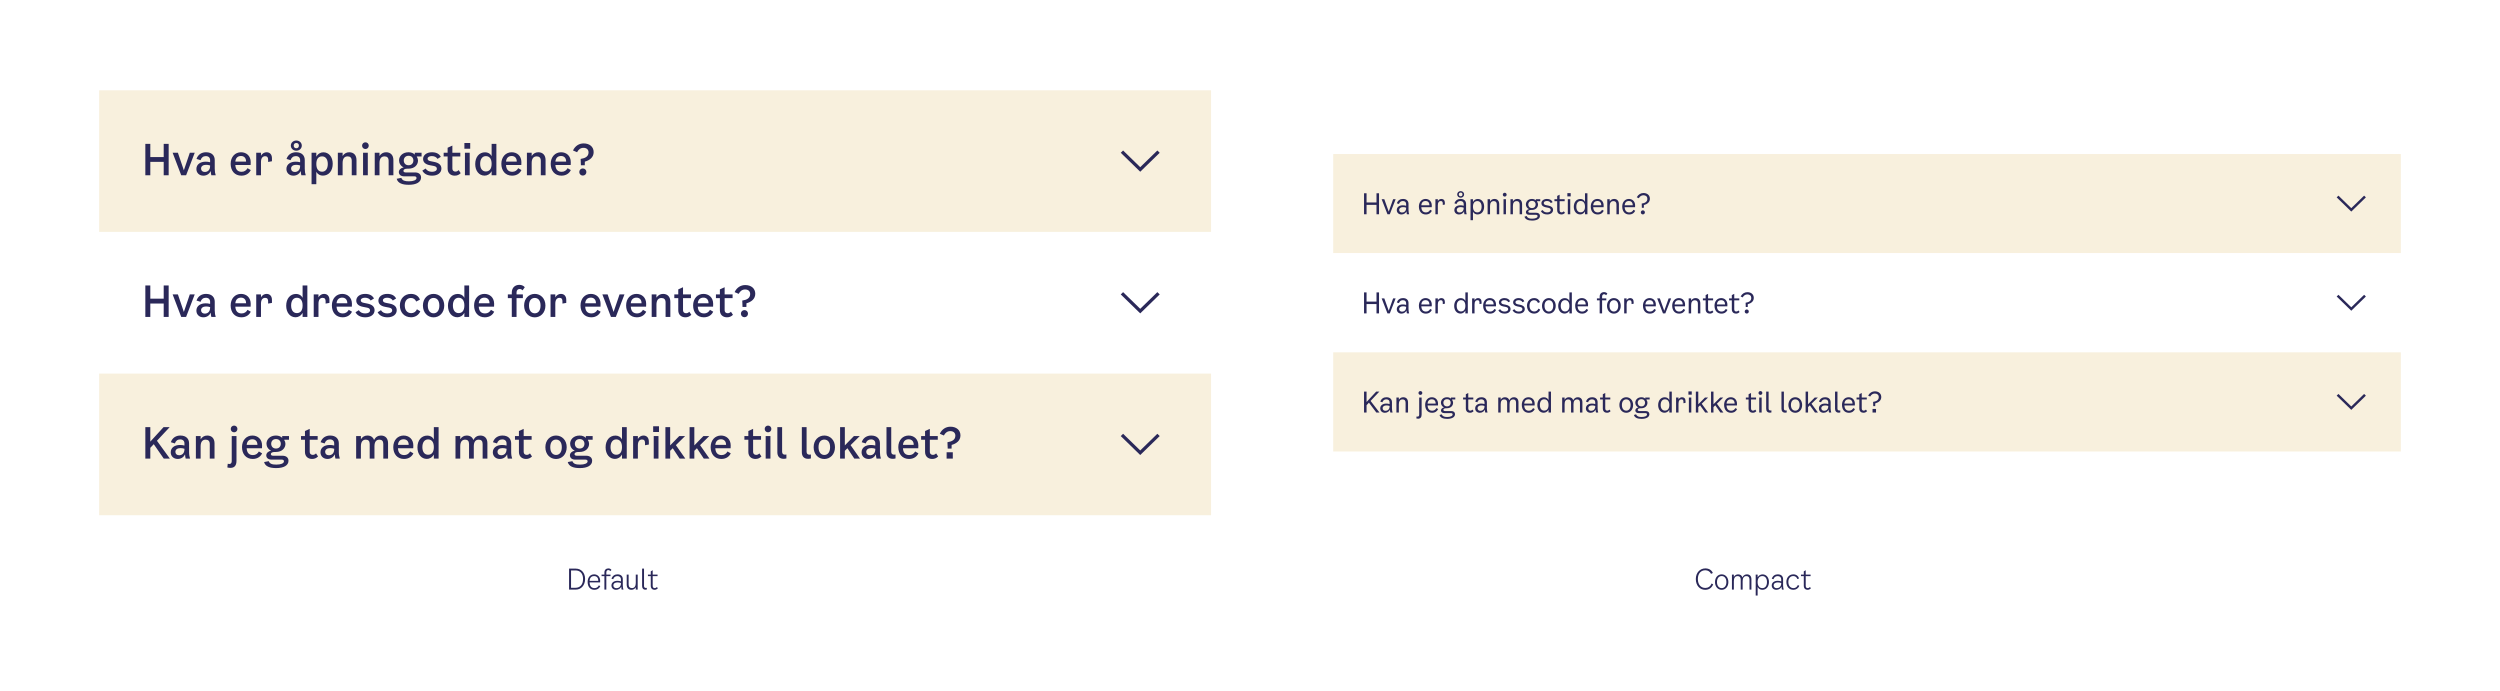 <svg width="1412" height="390" viewBox="0 0 1412 390" fill="none" xmlns="http://www.w3.org/2000/svg">
<rect width="1412" height="390" fill="white"/>
<rect width="628" height="80" transform="translate(56 51)" fill="#F8F0DD"/>
<path d="M92.456 81.24H95.264V99H92.456V91.416H84.896V99H82.088V81.24H84.896V88.704H92.456V81.24ZM107.2 86.28H109.984L105.112 99H102.352L97.504 86.28H100.48L103.84 96.192L107.2 86.28ZM121.839 99H119.367C119.175 98.352 119.055 97.584 119.007 96.6C118.407 97.92 117.063 99.216 114.855 99.216C112.551 99.216 110.919 97.656 110.919 95.448C110.919 92.688 113.367 91.32 116.103 91.32C116.967 91.32 117.783 91.392 118.671 91.632V90.432C118.671 89.064 117.807 88.176 116.247 88.176C114.783 88.176 113.751 88.968 113.271 90.456L110.991 89.76C111.903 87.072 114.087 85.992 116.367 85.992C119.751 85.992 121.287 87.984 121.287 90.408V95.328C121.287 96.84 121.527 98.184 121.839 99ZM118.671 93.744V93.456C117.903 93.192 117.159 93.096 116.367 93.096C114.783 93.096 113.559 93.816 113.559 95.208C113.559 96.384 114.399 97.128 115.671 97.128C116.967 97.128 118.671 96.36 118.671 93.744ZM139.802 94.992L141.626 96.048C140.906 97.632 139.226 99.216 136.322 99.216C132.554 99.216 130.274 96.432 130.274 92.52C130.274 88.656 132.746 85.992 136.13 85.992C139.13 85.992 141.602 88.008 141.602 91.608L141.554 93.192H132.914C133.058 95.88 134.378 97.032 136.49 97.032C138.05 97.032 139.13 96.192 139.802 94.992ZM136.13 88.104C134.498 88.104 133.13 88.968 132.914 91.272H138.986C139.01 89.016 137.618 88.104 136.13 88.104ZM150.549 85.992C152.397 85.992 153.597 87.216 153.597 89.4V91.08L151.437 91.464V90.168C151.437 89.016 151.029 88.224 149.781 88.224C148.413 88.224 147.405 89.136 147.405 91.56V99H144.717V86.28H147.405V87.984C148.125 86.568 149.445 85.992 150.549 85.992ZM167.355 85.128C165.675 85.128 164.259 83.904 164.259 82.224C164.259 80.568 165.675 79.368 167.355 79.368C169.059 79.368 170.451 80.568 170.451 82.224C170.451 83.904 169.059 85.128 167.355 85.128ZM167.355 80.76C166.515 80.76 165.891 81.24 165.891 82.224C165.891 83.208 166.515 83.736 167.355 83.736C168.195 83.736 168.819 83.208 168.819 82.224C168.819 81.24 168.195 80.76 167.355 80.76ZM172.683 99H170.211C170.019 98.352 169.899 97.584 169.851 96.6C169.251 97.92 167.907 99.216 165.699 99.216C163.395 99.216 161.763 97.656 161.763 95.448C161.763 92.688 164.211 91.32 166.947 91.32C167.811 91.32 168.627 91.392 169.515 91.632V90.432C169.515 89.064 168.651 88.176 167.091 88.176C165.627 88.176 164.595 88.968 164.115 90.456L161.835 89.76C162.747 87.072 164.931 85.992 167.211 85.992C170.595 85.992 172.131 87.984 172.131 90.408V95.328C172.131 96.84 172.371 98.184 172.683 99ZM169.515 93.744V93.456C168.747 93.192 168.003 93.096 167.211 93.096C165.627 93.096 164.403 93.816 164.403 95.208C164.403 96.384 165.243 97.128 166.515 97.128C167.811 97.128 169.515 96.36 169.515 93.744ZM182.641 86.016C185.713 86.016 187.921 88.632 187.921 92.52C187.921 96.504 185.689 99.192 182.329 99.192C180.889 99.192 179.473 98.568 178.657 97.008V104.04H175.969V86.28H178.657V88.512C179.641 86.736 181.177 86.016 182.641 86.016ZM181.921 96.984C183.769 96.984 185.137 95.496 185.137 92.64C185.137 89.784 183.769 88.32 181.921 88.32C179.953 88.32 178.657 89.664 178.657 92.616C178.657 95.568 179.953 96.984 181.921 96.984ZM197.224 85.992C199.816 85.992 201.352 87.672 201.352 90.432V99H198.664V90.864C198.664 89.112 197.824 88.32 196.36 88.32C194.464 88.32 193.504 89.64 193.504 92.112V99H190.816V86.28H193.504V88.104C194.368 86.76 195.64 85.992 197.224 85.992ZM206.397 84.168C205.341 84.168 204.501 83.352 204.501 82.272C204.501 81.192 205.341 80.376 206.397 80.376C207.453 80.376 208.269 81.192 208.269 82.272C208.269 83.352 207.453 84.168 206.397 84.168ZM205.053 99V86.28H207.741V99H205.053ZM218.058 85.992C220.65 85.992 222.186 87.672 222.186 90.432V99H219.498V90.864C219.498 89.112 218.658 88.32 217.194 88.32C215.298 88.32 214.338 89.64 214.338 92.112V99H211.65V86.28H214.338V88.104C215.202 86.76 216.474 85.992 218.058 85.992ZM238.104 88.368H235.44V88.656C235.872 89.256 236.088 89.952 236.088 90.672C236.088 92.976 234.312 95.28 230.616 95.28H229.992C228.696 95.28 227.856 95.712 227.856 96.48C227.856 97.008 228.264 97.392 229.08 97.392H234.384C236.568 97.392 237.816 98.52 237.816 100.248C237.816 102.864 235.152 104.376 230.904 104.376C227.184 104.376 224.688 103.44 224.04 100.968L226.656 100.464C227.256 102 228.648 102.408 230.976 102.408C233.472 102.408 235.248 101.736 235.248 100.56C235.248 100.008 234.936 99.6 234.072 99.6H228.288C226.296 99.6 225.264 98.52 225.264 97.176C225.264 95.88 226.416 94.848 228 94.536C226.248 93.768 225.384 92.136 225.384 90.6C225.384 88.32 227.232 85.992 230.76 85.992C232.32 85.992 233.544 86.544 234.264 87.336V86.28H238.104V88.368ZM230.76 93.336C232.608 93.336 233.472 92.04 233.472 90.648C233.472 89.256 232.608 87.984 230.76 87.984C228.936 87.984 228.048 89.256 228.048 90.648C228.048 92.04 228.936 93.336 230.76 93.336ZM238.961 89.784C238.961 87.624 240.953 85.992 243.953 85.992C246.425 85.992 248.081 86.88 248.969 88.584L247.097 89.736C246.521 88.752 245.369 88.152 243.929 88.152C242.489 88.152 241.505 88.704 241.505 89.616C241.505 90.36 242.009 90.816 243.137 91.032L245.273 91.464C247.961 91.992 249.305 93.264 249.305 95.208C249.305 97.608 247.217 99.216 244.073 99.216C241.409 99.216 239.513 98.208 238.529 96.36L240.401 95.184C241.097 96.36 242.321 97.032 244.001 97.032C245.633 97.032 246.737 96.384 246.737 95.328C246.737 94.464 246.209 93.984 245.033 93.744L242.681 93.288C240.281 92.832 238.961 91.608 238.961 89.784ZM255.502 95.064C255.502 96.48 256.366 96.912 257.254 96.912C257.95 96.912 258.502 96.624 259.054 96.072L260.206 97.8C259.246 98.76 258.19 99.216 256.822 99.216C254.614 99.216 252.814 97.872 252.814 95.232V88.368H250.582V86.28H252.814V83.448L255.502 82.224V86.28H259.99V88.368H255.502V95.064ZM262.288 80.76H265.576V84H262.288V80.76ZM262.6 99V86.28H265.288V99H262.6ZM277.669 81.24H280.357V99H277.669V96.696C276.685 98.472 275.149 99.192 273.685 99.192C270.613 99.192 268.405 96.552 268.405 92.688C268.405 88.68 270.637 86.016 273.997 86.016C275.437 86.016 276.877 86.664 277.669 88.224V81.24ZM274.405 96.84C276.349 96.84 277.669 95.52 277.669 92.544C277.669 89.592 276.373 88.176 274.405 88.176C272.557 88.176 271.189 89.664 271.189 92.544C271.189 95.4 272.557 96.84 274.405 96.84ZM292.686 94.992L294.51 96.048C293.79 97.632 292.11 99.216 289.206 99.216C285.438 99.216 283.158 96.432 283.158 92.52C283.158 88.656 285.63 85.992 289.014 85.992C292.014 85.992 294.486 88.008 294.486 91.608L294.438 93.192H285.798C285.942 95.88 287.262 97.032 289.374 97.032C290.934 97.032 292.014 96.192 292.686 94.992ZM289.014 88.104C287.382 88.104 286.014 88.968 285.798 91.272H291.87C291.894 89.016 290.502 88.104 289.014 88.104ZM304.01 85.992C306.602 85.992 308.138 87.672 308.138 90.432V99H305.45V90.864C305.45 89.112 304.61 88.32 303.146 88.32C301.25 88.32 300.29 89.64 300.29 92.112V99H297.602V86.28H300.29V88.104C301.154 86.76 302.426 85.992 304.01 85.992ZM320.575 94.992L322.399 96.048C321.679 97.632 319.999 99.216 317.095 99.216C313.327 99.216 311.047 96.432 311.047 92.52C311.047 88.656 313.519 85.992 316.903 85.992C319.903 85.992 322.375 88.008 322.375 91.608L322.327 93.192H313.687C313.831 95.88 315.151 97.032 317.263 97.032C318.823 97.032 319.903 96.192 320.575 94.992ZM316.903 88.104C315.271 88.104 313.903 88.968 313.687 91.272H319.759C319.783 89.016 318.391 88.104 316.903 88.104ZM329.652 81C332.964 81 335.292 82.896 335.292 85.92C335.292 88.92 332.964 90.552 330.324 91.296L330.276 93.36H328.092L327.948 89.76C330.54 89.376 332.412 88.392 332.412 86.064C332.412 84.504 331.332 83.496 329.556 83.496C327.948 83.496 326.724 84.384 325.932 85.968L323.628 84.984C324.876 82.32 327.156 81 329.652 81ZM329.172 95.136C330.324 95.136 331.188 96.024 331.188 97.152C331.188 98.28 330.324 99.168 329.172 99.168C328.044 99.168 327.18 98.28 327.18 97.152C327.18 96.024 328.044 95.136 329.172 95.136Z" fill="#2A2859"/>
<path fill-rule="evenodd" clip-rule="evenodd" d="M644 94.413L634.329 85L633 86.293L644 97L655 86.293L653.671 85L644 94.413Z" fill="#2A2859"/>
<rect width="628" height="80" transform="translate(56 131)" fill="white"/>
<path d="M92.456 161.24H95.264V179H92.456V171.416H84.896V179H82.088V161.24H84.896V168.704H92.456V161.24ZM107.2 166.28H109.984L105.112 179H102.352L97.504 166.28H100.48L103.84 176.192L107.2 166.28ZM121.839 179H119.367C119.175 178.352 119.055 177.584 119.007 176.6C118.407 177.92 117.063 179.216 114.855 179.216C112.551 179.216 110.919 177.656 110.919 175.448C110.919 172.688 113.367 171.32 116.103 171.32C116.967 171.32 117.783 171.392 118.671 171.632V170.432C118.671 169.064 117.807 168.176 116.247 168.176C114.783 168.176 113.751 168.968 113.271 170.456L110.991 169.76C111.903 167.072 114.087 165.992 116.367 165.992C119.751 165.992 121.287 167.984 121.287 170.408V175.328C121.287 176.84 121.527 178.184 121.839 179ZM118.671 173.744V173.456C117.903 173.192 117.159 173.096 116.367 173.096C114.783 173.096 113.559 173.816 113.559 175.208C113.559 176.384 114.399 177.128 115.671 177.128C116.967 177.128 118.671 176.36 118.671 173.744ZM139.802 174.992L141.626 176.048C140.906 177.632 139.226 179.216 136.322 179.216C132.554 179.216 130.274 176.432 130.274 172.52C130.274 168.656 132.746 165.992 136.13 165.992C139.13 165.992 141.602 168.008 141.602 171.608L141.554 173.192H132.914C133.058 175.88 134.378 177.032 136.49 177.032C138.05 177.032 139.13 176.192 139.802 174.992ZM136.13 168.104C134.498 168.104 133.13 168.968 132.914 171.272H138.986C139.01 169.016 137.618 168.104 136.13 168.104ZM150.549 165.992C152.397 165.992 153.597 167.216 153.597 169.4V171.08L151.437 171.464V170.168C151.437 169.016 151.029 168.224 149.781 168.224C148.413 168.224 147.405 169.136 147.405 171.56V179H144.717V166.28H147.405V167.984C148.125 166.568 149.445 165.992 150.549 165.992ZM170.907 161.24H173.595V179H170.907V176.696C169.923 178.472 168.387 179.192 166.923 179.192C163.851 179.192 161.643 176.552 161.643 172.688C161.643 168.68 163.875 166.016 167.235 166.016C168.675 166.016 170.115 166.664 170.907 168.224V161.24ZM167.643 176.84C169.587 176.84 170.907 175.52 170.907 172.544C170.907 169.592 169.611 168.176 167.643 168.176C165.795 168.176 164.427 169.664 164.427 172.544C164.427 175.4 165.795 176.84 167.643 176.84ZM183.02 165.992C184.868 165.992 186.068 167.216 186.068 169.4V171.08L183.908 171.464V170.168C183.908 169.016 183.5 168.224 182.252 168.224C180.884 168.224 179.876 169.136 179.876 171.56V179H177.188V166.28H179.876V167.984C180.596 166.568 181.916 165.992 183.02 165.992ZM196.974 174.992L198.798 176.048C198.078 177.632 196.398 179.216 193.494 179.216C189.726 179.216 187.446 176.432 187.446 172.52C187.446 168.656 189.918 165.992 193.302 165.992C196.302 165.992 198.774 168.008 198.774 171.608L198.726 173.192H190.086C190.23 175.88 191.55 177.032 193.662 177.032C195.222 177.032 196.302 176.192 196.974 174.992ZM193.302 168.104C191.67 168.104 190.302 168.968 190.086 171.272H196.158C196.182 169.016 194.79 168.104 193.302 168.104ZM201.217 169.784C201.217 167.624 203.209 165.992 206.209 165.992C208.681 165.992 210.337 166.88 211.225 168.584L209.353 169.736C208.777 168.752 207.625 168.152 206.185 168.152C204.745 168.152 203.761 168.704 203.761 169.616C203.761 170.36 204.265 170.816 205.393 171.032L207.529 171.464C210.217 171.992 211.561 173.264 211.561 175.208C211.561 177.608 209.473 179.216 206.329 179.216C203.665 179.216 201.769 178.208 200.785 176.36L202.657 175.184C203.353 176.36 204.577 177.032 206.257 177.032C207.889 177.032 208.993 176.384 208.993 175.328C208.993 174.464 208.465 173.984 207.289 173.744L204.937 173.288C202.537 172.832 201.217 171.608 201.217 169.784ZM213.72 169.784C213.72 167.624 215.712 165.992 218.712 165.992C221.184 165.992 222.84 166.88 223.728 168.584L221.856 169.736C221.28 168.752 220.128 168.152 218.688 168.152C217.248 168.152 216.264 168.704 216.264 169.616C216.264 170.36 216.768 170.816 217.896 171.032L220.032 171.464C222.72 171.992 224.064 173.264 224.064 175.208C224.064 177.608 221.976 179.216 218.832 179.216C216.168 179.216 214.272 178.208 213.288 176.36L215.16 175.184C215.856 176.36 217.08 177.032 218.76 177.032C220.392 177.032 221.496 176.384 221.496 175.328C221.496 174.464 220.968 173.984 219.792 173.744L217.44 173.288C215.04 172.832 213.72 171.608 213.72 169.784ZM235.062 170.312C234.606 169.136 233.55 168.296 232.134 168.296C230.046 168.296 228.606 169.784 228.606 172.448C228.606 175.256 230.046 176.864 232.278 176.864C233.694 176.864 234.894 176.072 235.494 174.68L237.39 175.856C236.526 177.848 234.654 179.192 232.158 179.192C228.294 179.192 225.846 176.36 225.846 172.496C225.846 168.704 228.438 165.992 232.11 165.992C234.798 165.992 236.502 167.384 237.174 169.232L235.062 170.312ZM244.888 179.24C241.576 179.24 238.864 176.648 238.864 172.568C238.864 168.584 241.552 165.992 244.888 165.992C248.224 165.992 250.912 168.584 250.912 172.568C250.912 176.648 248.2 179.24 244.888 179.24ZM244.888 176.96C246.688 176.96 248.152 175.568 248.152 172.568C248.152 169.544 246.664 168.272 244.888 168.272C243.112 168.272 241.624 169.544 241.624 172.568C241.624 175.568 243.112 176.96 244.888 176.96ZM262.272 161.24H264.96V179H262.272V176.696C261.288 178.472 259.752 179.192 258.288 179.192C255.216 179.192 253.008 176.552 253.008 172.688C253.008 168.68 255.24 166.016 258.6 166.016C260.04 166.016 261.48 166.664 262.272 168.224V161.24ZM259.008 176.84C260.952 176.84 262.272 175.52 262.272 172.544C262.272 169.592 260.976 168.176 259.008 168.176C257.16 168.176 255.792 169.664 255.792 172.544C255.792 175.4 257.16 176.84 259.008 176.84ZM277.289 174.992L279.113 176.048C278.393 177.632 276.713 179.216 273.809 179.216C270.041 179.216 267.761 176.432 267.761 172.52C267.761 168.656 270.233 165.992 273.617 165.992C276.617 165.992 279.089 168.008 279.089 171.608L279.041 173.192H270.401C270.545 175.88 271.865 177.032 273.977 177.032C275.537 177.032 276.617 176.192 277.289 174.992ZM273.617 168.104C271.985 168.104 270.617 168.968 270.401 171.272H276.473C276.497 169.016 275.105 168.104 273.617 168.104ZM291.746 165.128V166.28H295.322V168.368H291.746V179H289.058V168.368H286.826V166.28H289.058V165.248C289.058 162.488 290.858 160.88 293.354 160.88C294.53 160.88 295.706 161.36 296.402 162.224L295.13 164C294.746 163.52 294.17 163.232 293.546 163.232C292.562 163.232 291.746 163.808 291.746 165.128ZM302.037 179.24C298.725 179.24 296.013 176.648 296.013 172.568C296.013 168.584 298.701 165.992 302.037 165.992C305.373 165.992 308.061 168.584 308.061 172.568C308.061 176.648 305.349 179.24 302.037 179.24ZM302.037 176.96C303.837 176.96 305.301 175.568 305.301 172.568C305.301 169.544 303.813 168.272 302.037 168.272C300.261 168.272 298.773 169.544 298.773 172.568C298.773 175.568 300.261 176.96 302.037 176.96ZM316.781 165.992C318.629 165.992 319.829 167.216 319.829 169.4V171.08L317.669 171.464V170.168C317.669 169.016 317.261 168.224 316.013 168.224C314.645 168.224 313.637 169.136 313.637 171.56V179H310.949V166.28H313.637V167.984C314.357 166.568 315.677 165.992 316.781 165.992ZM337.402 174.992L339.226 176.048C338.506 177.632 336.826 179.216 333.922 179.216C330.154 179.216 327.874 176.432 327.874 172.52C327.874 168.656 330.346 165.992 333.73 165.992C336.73 165.992 339.202 168.008 339.202 171.608L339.154 173.192H330.514C330.658 175.88 331.978 177.032 334.09 177.032C335.65 177.032 336.73 176.192 337.402 174.992ZM333.73 168.104C332.098 168.104 330.73 168.968 330.514 171.272H336.586C336.61 169.016 335.218 168.104 333.73 168.104ZM349.914 166.28H352.698L347.826 179H345.066L340.218 166.28H343.194L346.554 176.192L349.914 166.28ZM363.158 174.992L364.982 176.048C364.262 177.632 362.582 179.216 359.678 179.216C355.91 179.216 353.63 176.432 353.63 172.52C353.63 168.656 356.102 165.992 359.486 165.992C362.486 165.992 364.958 168.008 364.958 171.608L364.91 173.192H356.27C356.414 175.88 357.734 177.032 359.846 177.032C361.406 177.032 362.486 176.192 363.158 174.992ZM359.486 168.104C357.854 168.104 356.486 168.968 356.27 171.272H362.342C362.366 169.016 360.974 168.104 359.486 168.104ZM374.482 165.992C377.074 165.992 378.61 167.672 378.61 170.432V179H375.922V170.864C375.922 169.112 375.082 168.32 373.618 168.32C371.722 168.32 370.762 169.64 370.762 172.112V179H368.074V166.28H370.762V168.104C371.626 166.76 372.898 165.992 374.482 165.992ZM385.771 175.064C385.771 176.48 386.635 176.912 387.523 176.912C388.219 176.912 388.771 176.624 389.323 176.072L390.475 177.8C389.515 178.76 388.459 179.216 387.091 179.216C384.883 179.216 383.083 177.872 383.083 175.232V168.368H380.851V166.28H383.083V163.448L385.771 162.224V166.28H390.259V168.368H385.771V175.064ZM400.996 174.992L402.82 176.048C402.1 177.632 400.42 179.216 397.516 179.216C393.748 179.216 391.468 176.432 391.468 172.52C391.468 168.656 393.94 165.992 397.324 165.992C400.324 165.992 402.796 168.008 402.796 171.608L402.748 173.192H394.108C394.252 175.88 395.572 177.032 397.684 177.032C399.244 177.032 400.324 176.192 400.996 174.992ZM397.324 168.104C395.692 168.104 394.324 168.968 394.108 171.272H400.18C400.204 169.016 398.812 168.104 397.324 168.104ZM409.277 175.064C409.277 176.48 410.141 176.912 411.029 176.912C411.725 176.912 412.277 176.624 412.829 176.072L413.981 177.8C413.021 178.76 411.965 179.216 410.597 179.216C408.389 179.216 406.589 177.872 406.589 175.232V168.368H404.357V166.28H406.589V163.448L409.277 162.224V166.28H413.765V168.368H409.277V175.064ZM420.935 161C424.247 161 426.575 162.896 426.575 165.92C426.575 168.92 424.247 170.552 421.607 171.296L421.559 173.36H419.375L419.231 169.76C421.823 169.376 423.695 168.392 423.695 166.064C423.695 164.504 422.615 163.496 420.839 163.496C419.231 163.496 418.007 164.384 417.215 165.968L414.911 164.984C416.159 162.32 418.439 161 420.935 161ZM420.455 175.136C421.607 175.136 422.471 176.024 422.471 177.152C422.471 178.28 421.607 179.168 420.455 179.168C419.327 179.168 418.463 178.28 418.463 177.152C418.463 176.024 419.327 175.136 420.455 175.136Z" fill="#2A2859"/>
<path fill-rule="evenodd" clip-rule="evenodd" d="M644 174.413L634.329 165L633 166.293L644 177L655 166.293L653.671 165L644 174.413Z" fill="#2A2859"/>
<rect width="628" height="80" transform="translate(56 211)" fill="#F8F0DD"/>
<path d="M92.48 259L86.84 250.864L84.896 252.928V259H82.088V241.24H84.896V249.424L92.384 241.24H95.84L88.64 248.944L95.936 259H92.48ZM107.344 259H104.872C104.68 258.352 104.56 257.584 104.512 256.6C103.912 257.92 102.568 259.216 100.36 259.216C98.056 259.216 96.424 257.656 96.424 255.448C96.424 252.688 98.872 251.32 101.608 251.32C102.472 251.32 103.288 251.392 104.176 251.632V250.432C104.176 249.064 103.312 248.176 101.752 248.176C100.288 248.176 99.256 248.968 98.776 250.456L96.496 249.76C97.408 247.072 99.592 245.992 101.872 245.992C105.256 245.992 106.792 247.984 106.792 250.408V255.328C106.792 256.84 107.032 258.184 107.344 259ZM104.176 253.744V253.456C103.408 253.192 102.664 253.096 101.872 253.096C100.288 253.096 99.064 253.816 99.064 255.208C99.064 256.384 99.904 257.128 101.176 257.128C102.472 257.128 104.176 256.36 104.176 253.744ZM117.038 245.992C119.63 245.992 121.166 247.672 121.166 250.432V259H118.478V250.864C118.478 249.112 117.638 248.32 116.174 248.32C114.278 248.32 113.318 249.64 113.318 252.112V259H110.63V246.28H113.318V248.104C114.182 246.76 115.454 245.992 117.038 245.992ZM132.224 244.168C131.168 244.168 130.328 243.352 130.328 242.272C130.328 241.192 131.168 240.376 132.224 240.376C133.28 240.376 134.096 241.192 134.096 242.272C134.096 243.352 133.28 244.168 132.224 244.168ZM130.16 264.256C129.56 264.256 128.96 264.184 128.408 264.016L128.624 261.928C128.936 262.024 129.224 262.072 129.488 262.072C130.424 262.072 130.88 261.472 130.88 260.464V246.28H133.568V260.248C133.568 262.768 132.536 264.256 130.16 264.256ZM146.211 254.992L148.035 256.048C147.315 257.632 145.635 259.216 142.731 259.216C138.963 259.216 136.683 256.432 136.683 252.52C136.683 248.656 139.155 245.992 142.539 245.992C145.539 245.992 148.011 248.008 148.011 251.608L147.963 253.192H139.323C139.467 255.88 140.787 257.032 142.899 257.032C144.459 257.032 145.539 256.192 146.211 254.992ZM142.539 248.104C140.907 248.104 139.539 248.968 139.323 251.272H145.395C145.419 249.016 144.027 248.104 142.539 248.104ZM163.226 248.368H160.562V248.656C160.994 249.256 161.21 249.952 161.21 250.672C161.21 252.976 159.434 255.28 155.738 255.28H155.114C153.818 255.28 152.978 255.712 152.978 256.48C152.978 257.008 153.386 257.392 154.202 257.392H159.506C161.69 257.392 162.938 258.52 162.938 260.248C162.938 262.864 160.274 264.376 156.026 264.376C152.306 264.376 149.81 263.44 149.162 260.968L151.778 260.464C152.378 262 153.77 262.408 156.098 262.408C158.594 262.408 160.37 261.736 160.37 260.56C160.37 260.008 160.058 259.6 159.194 259.6H153.41C151.418 259.6 150.386 258.52 150.386 257.176C150.386 255.88 151.538 254.848 153.122 254.536C151.37 253.768 150.506 252.136 150.506 250.6C150.506 248.32 152.354 245.992 155.882 245.992C157.442 245.992 158.666 246.544 159.386 247.336V246.28H163.226V248.368ZM155.882 253.336C157.73 253.336 158.594 252.04 158.594 250.648C158.594 249.256 157.73 247.984 155.882 247.984C154.058 247.984 153.17 249.256 153.17 250.648C153.17 252.04 154.058 253.336 155.882 253.336ZM174.928 255.064C174.928 256.48 175.792 256.912 176.68 256.912C177.376 256.912 177.928 256.624 178.48 256.072L179.632 257.8C178.672 258.76 177.616 259.216 176.248 259.216C174.04 259.216 172.24 257.872 172.24 255.232V248.368H170.008V246.28H172.24V243.448L174.928 242.224V246.28H179.416V248.368H174.928V255.064ZM191.923 259H189.451C189.259 258.352 189.139 257.584 189.091 256.6C188.491 257.92 187.147 259.216 184.939 259.216C182.635 259.216 181.003 257.656 181.003 255.448C181.003 252.688 183.451 251.32 186.187 251.32C187.051 251.32 187.867 251.392 188.755 251.632V250.432C188.755 249.064 187.891 248.176 186.331 248.176C184.867 248.176 183.835 248.968 183.355 250.456L181.075 249.76C181.987 247.072 184.171 245.992 186.451 245.992C189.835 245.992 191.371 247.984 191.371 250.408V255.328C191.371 256.84 191.611 258.184 191.923 259ZM188.755 253.744V253.456C187.987 253.192 187.243 253.096 186.451 253.096C184.867 253.096 183.643 253.816 183.643 255.208C183.643 256.384 184.483 257.128 185.755 257.128C187.051 257.128 188.755 256.36 188.755 253.744ZM215.166 245.992C217.71 245.992 219.174 247.648 219.174 250.312V259H216.486V250.768C216.486 249.088 215.694 248.32 214.302 248.32C212.43 248.32 211.494 249.616 211.494 252.112V259H208.806V250.768C208.806 249.088 208.014 248.32 206.622 248.32C204.774 248.32 203.838 249.616 203.838 252.112V259H201.15V246.28H203.838V248.08C204.702 246.712 205.95 245.992 207.486 245.992C209.43 245.992 210.702 246.928 211.254 248.512C212.118 246.832 213.462 245.992 215.166 245.992ZM231.647 254.992L233.471 256.048C232.751 257.632 231.071 259.216 228.167 259.216C224.399 259.216 222.119 256.432 222.119 252.52C222.119 248.656 224.591 245.992 227.975 245.992C230.975 245.992 233.447 248.008 233.447 251.608L233.399 253.192H224.759C224.903 255.88 226.223 257.032 228.335 257.032C229.895 257.032 230.975 256.192 231.647 254.992ZM227.975 248.104C226.343 248.104 224.975 248.968 224.759 251.272H230.831C230.855 249.016 229.463 248.104 227.975 248.104ZM245.035 241.24H247.723V259H245.035V256.696C244.051 258.472 242.515 259.192 241.051 259.192C237.979 259.192 235.771 256.552 235.771 252.688C235.771 248.68 238.003 246.016 241.363 246.016C242.803 246.016 244.243 246.664 245.035 248.224V241.24ZM241.771 256.84C243.715 256.84 245.035 255.52 245.035 252.544C245.035 249.592 243.739 248.176 241.771 248.176C239.923 248.176 238.555 249.664 238.555 252.544C238.555 255.4 239.923 256.84 241.771 256.84ZM271.273 245.992C273.817 245.992 275.281 247.648 275.281 250.312V259H272.593V250.768C272.593 249.088 271.801 248.32 270.409 248.32C268.536 248.32 267.601 249.616 267.601 252.112V259H264.913V250.768C264.913 249.088 264.121 248.32 262.729 248.32C260.881 248.32 259.945 249.616 259.945 252.112V259H257.257V246.28H259.945V248.08C260.809 246.712 262.057 245.992 263.593 245.992C265.537 245.992 266.809 246.928 267.361 248.512C268.225 246.832 269.569 245.992 271.273 245.992ZM289.265 259H286.793C286.601 258.352 286.481 257.584 286.433 256.6C285.833 257.92 284.489 259.216 282.281 259.216C279.977 259.216 278.345 257.656 278.345 255.448C278.345 252.688 280.793 251.32 283.529 251.32C284.393 251.32 285.209 251.392 286.097 251.632V250.432C286.097 249.064 285.233 248.176 283.673 248.176C282.209 248.176 281.177 248.968 280.697 250.456L278.417 249.76C279.329 247.072 281.513 245.992 283.793 245.992C287.177 245.992 288.713 247.984 288.713 250.408V255.328C288.713 256.84 288.953 258.184 289.265 259ZM286.097 253.744V253.456C285.329 253.192 284.585 253.096 283.793 253.096C282.209 253.096 280.985 253.816 280.985 255.208C280.985 256.384 281.825 257.128 283.097 257.128C284.393 257.128 286.097 256.36 286.097 253.744ZM295.777 255.064C295.777 256.48 296.641 256.912 297.529 256.912C298.225 256.912 298.777 256.624 299.329 256.072L300.481 257.8C299.521 258.76 298.465 259.216 297.097 259.216C294.889 259.216 293.089 257.872 293.089 255.232V248.368H290.857V246.28H293.089V243.448L295.777 242.224V246.28H300.265V248.368H295.777V255.064ZM314.048 259.24C310.736 259.24 308.024 256.648 308.024 252.568C308.024 248.584 310.712 245.992 314.048 245.992C317.384 245.992 320.072 248.584 320.072 252.568C320.072 256.648 317.36 259.24 314.048 259.24ZM314.048 256.96C315.848 256.96 317.312 255.568 317.312 252.568C317.312 249.544 315.824 248.272 314.048 248.272C312.272 248.272 310.784 249.544 310.784 252.568C310.784 255.568 312.272 256.96 314.048 256.96ZM334.73 248.368H332.066V248.656C332.498 249.256 332.714 249.952 332.714 250.672C332.714 252.976 330.938 255.28 327.242 255.28H326.618C325.322 255.28 324.482 255.712 324.482 256.48C324.482 257.008 324.89 257.392 325.706 257.392H331.01C333.194 257.392 334.442 258.52 334.442 260.248C334.442 262.864 331.778 264.376 327.53 264.376C323.81 264.376 321.314 263.44 320.666 260.968L323.282 260.464C323.882 262 325.274 262.408 327.602 262.408C330.098 262.408 331.874 261.736 331.874 260.56C331.874 260.008 331.562 259.6 330.698 259.6H324.914C322.922 259.6 321.89 258.52 321.89 257.176C321.89 255.88 323.042 254.848 324.626 254.536C322.874 253.768 322.01 252.136 322.01 250.6C322.01 248.32 323.858 245.992 327.386 245.992C328.946 245.992 330.17 246.544 330.89 247.336V246.28H334.73V248.368ZM327.386 253.336C329.234 253.336 330.098 252.04 330.098 250.648C330.098 249.256 329.234 247.984 327.386 247.984C325.562 247.984 324.674 249.256 324.674 250.648C324.674 252.04 325.562 253.336 327.386 253.336ZM351.305 241.24H353.993V259H351.305V256.696C350.321 258.472 348.785 259.192 347.321 259.192C344.249 259.192 342.041 256.552 342.041 252.688C342.041 248.68 344.273 246.016 347.633 246.016C349.073 246.016 350.513 246.664 351.305 248.224V241.24ZM348.041 256.84C349.985 256.84 351.305 255.52 351.305 252.544C351.305 249.592 350.009 248.176 348.041 248.176C346.193 248.176 344.825 249.664 344.825 252.544C344.825 255.4 346.193 256.84 348.041 256.84ZM363.418 245.992C365.266 245.992 366.466 247.216 366.466 249.4V251.08L364.306 251.464V250.168C364.306 249.016 363.898 248.224 362.65 248.224C361.282 248.224 360.274 249.136 360.274 251.56V259H357.586V246.28H360.274V247.984C360.994 246.568 362.314 245.992 363.418 245.992ZM368.91 240.76H372.198V244H368.91V240.76ZM369.222 259V246.28H371.91V259H369.222ZM383.835 259L379.971 253.168L378.507 254.608V259H375.819V241.24H378.507V251.56L383.643 246.28H386.955L381.747 251.416L387.051 259H383.835ZM397.487 259L393.623 253.168L392.159 254.608V259H389.471V241.24H392.159V251.56L397.295 246.28H400.607L395.399 251.416L400.703 259H397.487ZM410.897 254.992L412.721 256.048C412.001 257.632 410.321 259.216 407.417 259.216C403.649 259.216 401.369 256.432 401.369 252.52C401.369 248.656 403.841 245.992 407.225 245.992C410.225 245.992 412.697 248.008 412.697 251.608L412.649 253.192H404.009C404.153 255.88 405.473 257.032 407.585 257.032C409.145 257.032 410.225 256.192 410.897 254.992ZM407.225 248.104C405.593 248.104 404.225 248.968 404.009 251.272H410.081C410.105 249.016 408.713 248.104 407.225 248.104ZM425.353 255.064C425.353 256.48 426.217 256.912 427.105 256.912C427.801 256.912 428.353 256.624 428.905 256.072L430.057 257.8C429.097 258.76 428.041 259.216 426.673 259.216C424.465 259.216 422.665 257.872 422.665 255.232V248.368H420.433V246.28H422.665V243.448L425.353 242.224V246.28H429.841V248.368H425.353V255.064ZM433.796 244.168C432.74 244.168 431.9 243.352 431.9 242.272C431.9 241.192 432.74 240.376 433.796 240.376C434.852 240.376 435.668 241.192 435.668 242.272C435.668 243.352 434.852 244.168 433.796 244.168ZM432.452 259V246.28H435.14V259H432.452ZM444.161 258.928C443.657 259.072 443.153 259.144 442.625 259.144C440.201 259.144 439.049 257.704 439.049 255.376V241.24H441.737V255.184C441.737 256.288 442.385 256.792 443.369 256.792C443.609 256.792 443.873 256.768 444.161 256.696V258.928ZM457.987 258.928C457.483 259.072 456.979 259.144 456.451 259.144C454.027 259.144 452.875 257.704 452.875 255.376V241.24H455.563V255.184C455.563 256.288 456.211 256.792 457.195 256.792C457.435 256.792 457.699 256.768 457.987 256.696V258.928ZM465.571 259.24C462.259 259.24 459.547 256.648 459.547 252.568C459.547 248.584 462.235 245.992 465.571 245.992C468.907 245.992 471.595 248.584 471.595 252.568C471.595 256.648 468.883 259.24 465.571 259.24ZM465.571 256.96C467.371 256.96 468.835 255.568 468.835 252.568C468.835 249.544 467.347 248.272 465.571 248.272C463.795 248.272 462.307 249.544 462.307 252.568C462.307 255.568 463.795 256.96 465.571 256.96ZM482.499 259L478.635 253.168L477.171 254.608V259H474.483V241.24H477.171V251.56L482.307 246.28H485.619L480.411 251.416L485.715 259H482.499ZM497.539 259H495.067C494.875 258.352 494.755 257.584 494.707 256.6C494.107 257.92 492.763 259.216 490.555 259.216C488.251 259.216 486.619 257.656 486.619 255.448C486.619 252.688 489.067 251.32 491.803 251.32C492.667 251.32 493.483 251.392 494.371 251.632V250.432C494.371 249.064 493.507 248.176 491.947 248.176C490.483 248.176 489.451 248.968 488.971 250.456L486.691 249.76C487.603 247.072 489.787 245.992 492.067 245.992C495.451 245.992 496.987 247.984 496.987 250.408V255.328C496.987 256.84 497.227 258.184 497.539 259ZM494.371 253.744V253.456C493.603 253.192 492.859 253.096 492.067 253.096C490.483 253.096 489.259 253.816 489.259 255.208C489.259 256.384 490.099 257.128 491.371 257.128C492.667 257.128 494.371 256.36 494.371 253.744ZM505.797 258.928C505.293 259.072 504.789 259.144 504.261 259.144C501.837 259.144 500.685 257.704 500.685 255.376V241.24H503.373V255.184C503.373 256.288 504.021 256.792 505.005 256.792C505.245 256.792 505.509 256.768 505.797 256.696V258.928ZM516.885 254.992L518.709 256.048C517.989 257.632 516.309 259.216 513.405 259.216C509.637 259.216 507.357 256.432 507.357 252.52C507.357 248.656 509.829 245.992 513.213 245.992C516.213 245.992 518.685 248.008 518.685 251.608L518.637 253.192H509.997C510.141 255.88 511.461 257.032 513.573 257.032C515.133 257.032 516.213 256.192 516.885 254.992ZM513.213 248.104C511.581 248.104 510.213 248.968 509.997 251.272H516.069C516.093 249.016 514.701 248.104 513.213 248.104ZM525.166 255.064C525.166 256.48 526.03 256.912 526.918 256.912C527.614 256.912 528.166 256.624 528.718 256.072L529.87 257.8C528.91 258.76 527.854 259.216 526.486 259.216C524.278 259.216 522.478 257.872 522.478 255.232V248.368H520.246V246.28H522.478V243.448L525.166 242.224V246.28H529.654V248.368H525.166V255.064ZM536.824 241C540.136 241 542.464 242.896 542.464 245.92C542.464 248.92 540.136 250.552 537.496 251.296L537.448 253.36H535.264L535.12 249.76C537.712 249.376 539.584 248.392 539.584 246.064C539.584 244.504 538.504 243.496 536.728 243.496C535.12 243.496 533.896 244.384 533.104 245.968L530.8 244.984C532.048 242.32 534.328 241 536.824 241ZM534.64 259V255.448H538.144V259H534.64Z" fill="#2A2859"/>
<path fill-rule="evenodd" clip-rule="evenodd" d="M644 254.413L634.329 245L633 246.293L644 257L655 246.293L653.671 245L644 254.413Z" fill="#2A2859"/>
<path d="M963.144 322.088C960.824 322.088 958.952 323.752 958.952 327.016C958.952 330.248 960.68 332.072 963.16 332.072C964.6 332.072 966.008 331.384 966.696 329.544L967.608 330.056C966.68 332.264 964.984 333.128 963.112 333.128C960.04 333.128 957.8 330.76 957.8 327.016C957.8 323.384 960.216 321.032 963.176 321.032C965.256 321.032 966.728 321.992 967.416 323.624L966.392 324.104C965.8 322.776 964.552 322.088 963.144 322.088ZM972.408 333.128C970.312 333.128 968.632 331.4 968.632 328.744C968.632 326.12 970.296 324.392 972.408 324.392C974.52 324.392 976.184 326.12 976.184 328.744C976.184 331.4 974.504 333.128 972.408 333.128ZM972.408 332.168C973.864 332.168 975.064 331.016 975.064 328.744C975.064 326.488 973.848 325.352 972.408 325.352C970.968 325.352 969.752 326.488 969.752 328.744C969.752 331.016 970.952 332.168 972.408 332.168ZM986.643 324.392C988.259 324.392 989.203 325.416 989.203 327.176V333H988.115V327.336C988.115 325.96 987.459 325.384 986.355 325.384C984.867 325.384 984.243 326.536 984.243 328.232V333H983.155V327.336C983.155 325.96 982.499 325.384 981.395 325.384C979.907 325.384 979.283 326.536 979.283 328.232V333H978.195V324.52H979.283V325.848C979.795 324.904 980.691 324.392 981.683 324.392C982.947 324.392 983.795 325.016 984.099 326.12C984.579 325 985.555 324.392 986.643 324.392ZM995.492 324.408C997.652 324.408 999.108 326.216 999.108 328.68C999.108 331.288 997.636 333.128 995.364 333.128C994.18 333.128 993.22 332.536 992.708 331.464V336.36H991.62V324.52H992.708V326.104C993.268 325.016 994.388 324.408 995.492 324.408ZM995.364 332.168C996.948 332.168 997.988 330.952 997.988 328.728C997.988 326.584 996.948 325.368 995.38 325.368C993.684 325.368 992.708 326.632 992.708 328.712C992.708 330.92 993.668 332.168 995.364 332.168ZM1007.44 333H1006.45C1006.32 332.536 1006.23 331.976 1006.23 331.336C1005.79 332.328 1004.69 333.128 1003.31 333.128C1001.81 333.128 1000.67 332.152 1000.67 330.696C1000.67 328.952 1002.24 328.04 1003.99 328.04C1004.67 328.04 1005.35 328.12 1006.03 328.36V327.24C1006.03 326.136 1005.36 325.384 1004.05 325.384C1002.99 325.384 1002.1 325.848 1001.65 327.144L1000.69 326.856C1001.33 325.064 1002.63 324.392 1004.11 324.392C1006.21 324.392 1007.09 325.656 1007.09 327.112V330.6C1007.09 331.56 1007.25 332.424 1007.44 333ZM1006.03 329.48V329.288C1005.38 329.016 1004.71 328.936 1004.05 328.936C1002.77 328.936 1001.76 329.512 1001.76 330.632C1001.76 331.656 1002.48 332.2 1003.51 332.2C1004.61 332.2 1006.03 331.544 1006.03 329.48ZM1015.15 327.048C1014.8 325.992 1013.95 325.352 1012.85 325.352C1011.17 325.352 1010.06 326.648 1010.06 328.648C1010.06 330.84 1011.17 332.168 1012.97 332.168C1014.09 332.168 1014.99 331.512 1015.44 330.408L1016.24 330.856C1015.73 332.264 1014.41 333.128 1012.94 333.128C1010.49 333.128 1008.94 331.352 1008.94 328.648C1008.94 326.184 1010.61 324.392 1012.88 324.392C1014.54 324.392 1015.74 325.384 1016.08 326.728L1015.15 327.048ZM1019.87 330.888C1019.87 331.88 1020.46 332.168 1020.99 332.168C1021.5 332.168 1021.84 331.976 1022.24 331.56L1022.82 332.2C1022.26 332.856 1021.65 333.128 1020.9 333.128C1019.74 333.128 1018.78 332.36 1018.78 330.856V325.416H1017.18V324.52H1018.78V322.696L1019.87 322.056V324.52H1022.62V325.416H1019.87V330.888Z" fill="#2A2859"/>
<path d="M321.408 333V321.16H325.28C328.208 321.16 330.464 323.448 330.464 327.016C330.464 330.584 328.208 333 325.28 333H321.408ZM322.528 331.976H325.056C327.52 331.976 329.312 330.312 329.312 327.016C329.312 323.752 327.504 322.184 325.024 322.184H322.528V331.976ZM338.234 330.6L339.034 331.048C338.634 332.072 337.578 333.128 335.69 333.128C333.306 333.128 331.898 331.352 331.898 328.648C331.898 326.168 333.37 324.392 335.578 324.392C337.402 324.392 338.97 325.704 338.97 328.008L338.938 328.952H333.002C333.098 331.208 334.17 332.168 335.802 332.168C337.082 332.168 337.834 331.432 338.234 330.6ZM335.578 325.352C334.298 325.352 333.146 326.04 333.002 328.056H337.898C337.946 326.152 336.826 325.352 335.578 325.352ZM342.453 323.336V324.52H344.821V325.416H342.453V333H341.365V325.416H339.765V324.52H341.365V323.336C341.365 321.864 342.325 321.032 343.637 321.032C344.245 321.032 344.949 321.272 345.349 321.912L344.693 322.568C344.437 322.184 344.053 321.96 343.605 321.96C343.045 321.96 342.453 322.296 342.453 323.336ZM352.112 333H351.12C350.992 332.536 350.896 331.976 350.896 331.336C350.464 332.328 349.36 333.128 347.984 333.128C346.48 333.128 345.344 332.152 345.344 330.696C345.344 328.952 346.912 328.04 348.656 328.04C349.344 328.04 350.016 328.12 350.704 328.36V327.24C350.704 326.136 350.032 325.384 348.72 325.384C347.664 325.384 346.768 325.848 346.32 327.144L345.36 326.856C346 325.064 347.296 324.392 348.784 324.392C350.88 324.392 351.76 325.656 351.76 327.112V330.6C351.76 331.56 351.92 332.424 352.112 333ZM350.704 329.48V329.288C350.048 329.016 349.376 328.936 348.72 328.936C347.44 328.936 346.432 329.512 346.432 330.632C346.432 331.656 347.152 332.2 348.176 332.2C349.28 332.2 350.704 331.544 350.704 329.48ZM359.082 324.52H360.17V333H359.082V331.704C358.57 332.616 357.674 333.128 356.634 333.128C354.97 333.128 353.962 332.056 353.962 330.216V324.52H355.05V330.12C355.05 331.512 355.754 332.152 356.938 332.152C358.442 332.152 359.082 330.952 359.082 329.288V324.52ZM365.313 332.968C365.057 333.032 364.849 333.064 364.609 333.064C363.281 333.064 362.657 332.232 362.657 330.984V321.16H363.745V330.984C363.745 331.704 364.129 332.072 364.801 332.072C364.977 332.072 365.153 332.056 365.313 332.008V332.968ZM368.638 330.888C368.638 331.88 369.23 332.168 369.758 332.168C370.27 332.168 370.606 331.976 371.006 331.56L371.582 332.2C371.022 332.856 370.414 333.128 369.662 333.128C368.51 333.128 367.55 332.36 367.55 330.856V325.416H365.95V324.52H367.55V322.696L368.638 322.056V324.52H371.39V325.416H368.638V330.888Z" fill="#2A2859"/>
<rect width="603" height="56" transform="translate(753 87)" fill="#F8F0DD"/>
<path d="M777.448 109.16H778.872V121H777.448V115.72H771.832V121H770.408V109.16H771.832V114.36H777.448V109.16ZM786.833 112.52H788.257L784.961 121H783.633L780.353 112.52H781.857L784.353 119.528L786.833 112.52ZM795.878 121H794.614C794.486 120.552 794.39 120.024 794.39 119.368C793.958 120.312 792.95 121.144 791.542 121.144C790.022 121.144 788.902 120.136 788.902 118.664C788.902 116.856 790.486 115.944 792.278 115.944C792.918 115.944 793.542 116.008 794.182 116.216V115.256C794.182 114.232 793.558 113.544 792.342 113.544C791.334 113.544 790.518 114.04 790.118 115.208L788.934 114.84C789.558 113.048 790.918 112.36 792.422 112.36C794.582 112.36 795.526 113.656 795.526 115.176V118.584C795.526 119.56 795.686 120.44 795.878 121ZM794.182 117.496V117.288C793.59 117.048 792.982 116.984 792.39 116.984C791.19 116.984 790.262 117.528 790.262 118.568C790.262 119.496 790.918 120.024 791.878 120.024C792.886 120.024 794.182 119.416 794.182 117.496ZM807.743 118.488L808.719 119.032C808.271 120.088 807.199 121.144 805.295 121.144C802.847 121.144 801.391 119.32 801.391 116.664C801.391 114.136 802.943 112.36 805.167 112.36C807.055 112.36 808.671 113.688 808.671 116.04L808.639 117.016H802.767C802.863 119.096 803.871 119.976 805.407 119.976C806.575 119.976 807.327 119.304 807.743 118.488ZM805.167 113.512C803.967 113.512 802.927 114.136 802.767 115.944H807.327C807.343 114.232 806.303 113.512 805.167 113.512ZM814.111 112.36C815.263 112.36 816.063 113.128 816.063 114.584V115.528L814.879 115.752V114.904C814.879 114.088 814.607 113.544 813.759 113.544C812.799 113.544 812.095 114.216 812.095 115.896V121H810.719V112.52H812.095V113.608C812.559 112.744 813.359 112.36 814.111 112.36ZM824.986 111.672C823.898 111.672 823.018 110.888 823.018 109.8C823.018 108.728 823.898 107.944 824.986 107.944C826.058 107.944 826.938 108.728 826.938 109.8C826.938 110.888 826.058 111.672 824.986 111.672ZM824.986 108.76C824.394 108.76 823.93 109.128 823.93 109.8C823.93 110.504 824.394 110.856 824.986 110.856C825.562 110.856 826.026 110.504 826.026 109.8C826.026 109.128 825.562 108.76 824.986 108.76ZM828.394 121H827.13C827.002 120.552 826.906 120.024 826.906 119.368C826.474 120.312 825.466 121.144 824.058 121.144C822.538 121.144 821.418 120.136 821.418 118.664C821.418 116.856 823.002 115.944 824.794 115.944C825.434 115.944 826.058 116.008 826.698 116.216V115.256C826.698 114.232 826.074 113.544 824.858 113.544C823.85 113.544 823.034 114.04 822.634 115.208L821.45 114.84C822.074 113.048 823.434 112.36 824.938 112.36C827.098 112.36 828.042 113.656 828.042 115.176V118.584C828.042 119.56 828.202 120.44 828.394 121ZM826.698 117.496V117.288C826.106 117.048 825.498 116.984 824.906 116.984C823.706 116.984 822.778 117.528 822.778 118.568C822.778 119.496 823.434 120.024 824.394 120.024C825.402 120.024 826.698 119.416 826.698 117.496ZM834.669 112.376C836.781 112.376 838.237 114.168 838.237 116.68C838.237 119.304 836.765 121.128 834.509 121.128C833.421 121.128 832.461 120.616 831.933 119.544V124.36H830.557V112.52H831.933V114.072C832.525 112.936 833.613 112.376 834.669 112.376ZM834.397 119.96C835.837 119.96 836.813 118.84 836.813 116.744C836.813 114.696 835.837 113.576 834.397 113.576C832.861 113.576 831.933 114.696 831.933 116.728C831.933 118.84 832.861 119.96 834.397 119.96ZM844.04 112.36C845.752 112.36 846.76 113.432 846.76 115.32V121H845.384V115.528C845.384 114.136 844.744 113.592 843.64 113.592C842.248 113.592 841.576 114.632 841.576 116.296V121H840.2V112.52H841.576V113.784C842.12 112.872 843 112.36 844.04 112.36ZM849.876 111.032C849.268 111.032 848.788 110.568 848.788 109.944C848.788 109.336 849.268 108.872 849.876 108.872C850.468 108.872 850.948 109.336 850.948 109.944C850.948 110.568 850.468 111.032 849.876 111.032ZM849.188 121V112.52H850.564V121H849.188ZM856.953 112.36C858.665 112.36 859.673 113.432 859.673 115.32V121H858.297V115.528C858.297 114.136 857.657 113.592 856.553 113.592C855.161 113.592 854.489 114.632 854.489 116.296V121H853.113V112.52H854.489V113.784C855.033 112.872 855.913 112.36 856.953 112.36ZM869.924 113.624H868.132V113.88C868.484 114.344 868.676 114.904 868.676 115.48C868.676 117.016 867.54 118.584 865.124 118.584H864.724C863.812 118.584 863.172 118.92 863.172 119.464C863.172 119.864 863.492 120.152 864.116 120.152H867.604C869.012 120.152 869.764 120.856 869.764 121.944C869.764 123.656 867.892 124.584 865.332 124.584C863.044 124.584 861.492 123.928 861.012 122.376L862.244 121.992C862.756 123.24 863.876 123.512 865.348 123.512C867.076 123.512 868.42 123.016 868.42 122.088C868.42 121.656 868.196 121.336 867.492 121.336H863.764C862.516 121.336 861.828 120.712 861.828 119.816C861.828 119.016 862.516 118.344 863.556 118.104C862.42 117.624 861.812 116.488 861.812 115.464C861.812 113.944 862.98 112.36 865.268 112.36C866.212 112.36 866.948 112.696 867.444 113.16V112.52H869.924V113.624ZM865.268 117.528C866.66 117.528 867.332 116.552 867.332 115.464C867.332 114.392 866.66 113.464 865.268 113.464C863.86 113.464 863.172 114.392 863.172 115.464C863.172 116.552 863.86 117.528 865.268 117.528ZM870.578 114.776C870.578 113.4 871.874 112.36 873.746 112.36C875.314 112.36 876.466 113.048 876.914 114.168L875.874 114.696C875.522 113.944 874.754 113.528 873.714 113.528C872.626 113.528 871.906 113.96 871.906 114.68C871.906 115.304 872.306 115.672 873.218 115.864L874.45 116.104C876.29 116.472 877.17 117.288 877.17 118.568C877.17 120.088 875.826 121.128 873.842 121.128C872.114 121.128 870.882 120.456 870.274 119.208L871.33 118.648C871.762 119.512 872.61 119.976 873.81 119.976C875.026 119.976 875.842 119.448 875.842 118.648C875.842 117.944 875.426 117.56 874.45 117.352L872.994 117.064C871.426 116.744 870.578 115.944 870.578 114.776ZM880.872 118.68C880.872 119.656 881.464 119.944 882.008 119.944C882.504 119.944 882.856 119.752 883.24 119.352L883.896 120.2C883.304 120.856 882.648 121.128 881.832 121.128C880.552 121.128 879.496 120.312 879.496 118.712V113.624H877.944V112.52H879.496V110.664L880.872 109.96V112.52H883.72V113.624H880.872V118.68ZM885.244 109.064H887.132V110.92H885.244V109.064ZM885.5 121V112.52H886.876V121H885.5ZM895.201 109.16H896.577V121H895.201V119.416C894.609 120.552 893.505 121.112 892.465 121.112C890.353 121.112 888.881 119.336 888.881 116.824C888.881 114.184 890.369 112.376 892.625 112.376C893.713 112.376 894.689 112.888 895.201 113.976V109.16ZM892.721 119.912C894.257 119.912 895.201 118.808 895.201 116.76C895.201 114.648 894.273 113.528 892.737 113.528C891.297 113.528 890.305 114.648 890.305 116.76C890.305 118.792 891.297 119.912 892.721 119.912ZM904.815 118.488L905.791 119.032C905.343 120.088 904.271 121.144 902.367 121.144C899.919 121.144 898.463 119.32 898.463 116.664C898.463 114.136 900.015 112.36 902.239 112.36C904.127 112.36 905.743 113.688 905.743 116.04L905.711 117.016H899.839C899.935 119.096 900.943 119.976 902.479 119.976C903.647 119.976 904.399 119.304 904.815 118.488ZM902.239 113.512C901.039 113.512 899.999 114.136 899.839 115.944H904.399C904.415 114.232 903.375 113.512 902.239 113.512ZM911.631 112.36C913.343 112.36 914.351 113.432 914.351 115.32V121H912.975V115.528C912.975 114.136 912.335 113.592 911.231 113.592C909.839 113.592 909.167 114.632 909.167 116.296V121H907.791V112.52H909.167V113.784C909.711 112.872 910.591 112.36 911.631 112.36ZM922.586 118.488L923.562 119.032C923.114 120.088 922.042 121.144 920.138 121.144C917.69 121.144 916.234 119.32 916.234 116.664C916.234 114.136 917.786 112.36 920.01 112.36C921.898 112.36 923.514 113.688 923.514 116.04L923.482 117.016H917.61C917.706 119.096 918.714 119.976 920.25 119.976C921.418 119.976 922.17 119.304 922.586 118.488ZM920.01 113.512C918.81 113.512 917.77 114.136 917.61 115.944H922.17C922.186 114.232 921.146 113.512 920.01 113.512ZM928.253 109.016C930.381 109.016 931.853 110.312 931.853 112.248C931.853 114.216 930.333 115.336 928.461 115.816L928.445 117.384H927.325L927.245 114.984C929.149 114.68 930.429 113.96 930.429 112.264C930.429 111.032 929.581 110.28 928.189 110.28C927.117 110.28 926.205 110.872 925.581 111.976L924.429 111.416C925.325 109.816 926.717 109.016 928.253 109.016ZM927.885 118.792C928.541 118.792 929.037 119.288 929.037 119.944C929.037 120.6 928.541 121.096 927.885 121.096C927.245 121.096 926.733 120.6 926.733 119.944C926.733 119.288 927.245 118.792 927.885 118.792Z" fill="#2A2859"/>
<path fill-rule="evenodd" clip-rule="evenodd" d="M1328 117.56L1320.75 110.5L1319.75 111.47L1328 119.5L1336.25 111.47L1335.25 110.5L1328 117.56Z" fill="#2A2859"/>
<rect width="603" height="56" transform="translate(753 143)" fill="white"/>
<path d="M777.448 165.16H778.872V177H777.448V171.72H771.832V177H770.408V165.16H771.832V170.36H777.448V165.16ZM786.833 168.52H788.257L784.961 177H783.633L780.353 168.52H781.857L784.353 175.528L786.833 168.52ZM795.878 177H794.614C794.486 176.552 794.39 176.024 794.39 175.368C793.958 176.312 792.95 177.144 791.542 177.144C790.022 177.144 788.902 176.136 788.902 174.664C788.902 172.856 790.486 171.944 792.278 171.944C792.918 171.944 793.542 172.008 794.182 172.216V171.256C794.182 170.232 793.558 169.544 792.342 169.544C791.334 169.544 790.518 170.04 790.118 171.208L788.934 170.84C789.558 169.048 790.918 168.36 792.422 168.36C794.582 168.36 795.526 169.656 795.526 171.176V174.584C795.526 175.56 795.686 176.44 795.878 177ZM794.182 173.496V173.288C793.59 173.048 792.982 172.984 792.39 172.984C791.19 172.984 790.262 173.528 790.262 174.568C790.262 175.496 790.918 176.024 791.878 176.024C792.886 176.024 794.182 175.416 794.182 173.496ZM807.743 174.488L808.719 175.032C808.271 176.088 807.199 177.144 805.295 177.144C802.847 177.144 801.391 175.32 801.391 172.664C801.391 170.136 802.943 168.36 805.167 168.36C807.055 168.36 808.671 169.688 808.671 172.04L808.639 173.016H802.767C802.863 175.096 803.871 175.976 805.407 175.976C806.575 175.976 807.327 175.304 807.743 174.488ZM805.167 169.512C803.967 169.512 802.927 170.136 802.767 171.944H807.327C807.343 170.232 806.303 169.512 805.167 169.512ZM814.111 168.36C815.263 168.36 816.063 169.128 816.063 170.584V171.528L814.879 171.752V170.904C814.879 170.088 814.607 169.544 813.759 169.544C812.799 169.544 812.095 170.216 812.095 171.896V177H810.719V168.52H812.095V169.608C812.559 168.744 813.359 168.36 814.111 168.36ZM827.642 165.16H829.018V177H827.642V175.416C827.05 176.552 825.946 177.112 824.906 177.112C822.794 177.112 821.322 175.336 821.322 172.824C821.322 170.184 822.81 168.376 825.066 168.376C826.154 168.376 827.13 168.888 827.642 169.976V165.16ZM825.162 175.912C826.698 175.912 827.642 174.808 827.642 172.76C827.642 170.648 826.714 169.528 825.178 169.528C823.738 169.528 822.746 170.648 822.746 172.76C822.746 174.792 823.738 175.912 825.162 175.912ZM834.839 168.36C835.991 168.36 836.791 169.128 836.791 170.584V171.528L835.607 171.752V170.904C835.607 170.088 835.335 169.544 834.487 169.544C833.527 169.544 832.823 170.216 832.823 171.896V177H831.447V168.52H832.823V169.608C833.287 168.744 834.087 168.36 834.839 168.36ZM844.024 174.488L845 175.032C844.552 176.088 843.48 177.144 841.576 177.144C839.128 177.144 837.672 175.32 837.672 172.664C837.672 170.136 839.224 168.36 841.448 168.36C843.336 168.36 844.952 169.688 844.952 172.04L844.92 173.016H839.048C839.144 175.096 840.152 175.976 841.688 175.976C842.856 175.976 843.608 175.304 844.024 174.488ZM841.448 169.512C840.248 169.512 839.208 170.136 839.048 171.944H843.608C843.624 170.232 842.584 169.512 841.448 169.512ZM846.568 170.776C846.568 169.4 847.864 168.36 849.736 168.36C851.304 168.36 852.456 169.048 852.904 170.168L851.864 170.696C851.512 169.944 850.744 169.528 849.704 169.528C848.616 169.528 847.896 169.96 847.896 170.68C847.896 171.304 848.296 171.672 849.208 171.864L850.44 172.104C852.28 172.472 853.16 173.288 853.16 174.568C853.16 176.088 851.816 177.128 849.832 177.128C848.104 177.128 846.872 176.456 846.264 175.208L847.32 174.648C847.752 175.512 848.6 175.976 849.8 175.976C851.016 175.976 851.832 175.448 851.832 174.648C851.832 173.944 851.416 173.56 850.44 173.352L848.984 173.064C847.416 172.744 846.568 171.944 846.568 170.776ZM854.603 170.776C854.603 169.4 855.899 168.36 857.771 168.36C859.339 168.36 860.491 169.048 860.939 170.168L859.899 170.696C859.547 169.944 858.779 169.528 857.739 169.528C856.651 169.528 855.931 169.96 855.931 170.68C855.931 171.304 856.331 171.672 857.243 171.864L858.475 172.104C860.315 172.472 861.195 173.288 861.195 174.568C861.195 176.088 859.851 177.128 857.867 177.128C856.139 177.128 854.907 176.456 854.299 175.208L855.355 174.648C855.787 175.512 856.635 175.976 857.835 175.976C859.051 175.976 859.867 175.448 859.867 174.648C859.867 173.944 859.451 173.56 858.475 173.352L857.019 173.064C855.451 172.744 854.603 171.944 854.603 170.776ZM868.639 171.112C868.303 170.168 867.519 169.56 866.479 169.56C864.911 169.56 863.871 170.728 863.871 172.648C863.871 174.696 864.911 175.928 866.591 175.928C867.631 175.928 868.495 175.32 868.927 174.296L869.919 174.872C869.375 176.248 868.095 177.128 866.543 177.128C864.031 177.128 862.447 175.304 862.447 172.648C862.447 170.168 864.143 168.36 866.495 168.36C868.207 168.36 869.375 169.336 869.759 170.632L868.639 171.112ZM874.807 177.144C872.663 177.144 870.919 175.416 870.919 172.728C870.919 170.088 872.647 168.36 874.807 168.36C876.951 168.36 878.679 170.088 878.679 172.728C878.679 175.416 876.935 177.144 874.807 177.144ZM874.807 175.944C876.151 175.944 877.255 174.888 877.255 172.728C877.255 170.568 876.135 169.56 874.807 169.56C873.463 169.56 872.343 170.568 872.343 172.728C872.343 174.888 873.447 175.944 874.807 175.944ZM886.398 165.16H887.774V177H886.398V175.416C885.806 176.552 884.702 177.112 883.662 177.112C881.55 177.112 880.078 175.336 880.078 172.824C880.078 170.184 881.566 168.376 883.822 168.376C884.91 168.376 885.886 168.888 886.398 169.976V165.16ZM883.918 175.912C885.454 175.912 886.398 174.808 886.398 172.76C886.398 170.648 885.47 169.528 883.934 169.528C882.494 169.528 881.502 170.648 881.502 172.76C881.502 174.792 882.494 175.912 883.918 175.912ZM896.011 174.488L896.987 175.032C896.539 176.088 895.467 177.144 893.563 177.144C891.115 177.144 889.659 175.32 889.659 172.664C889.659 170.136 891.211 168.36 893.435 168.36C895.323 168.36 896.939 169.688 896.939 172.04L896.907 173.016H891.035C891.131 175.096 892.139 175.976 893.675 175.976C894.843 175.976 895.595 175.304 896.011 174.488ZM893.435 169.512C892.235 169.512 891.195 170.136 891.035 171.944H895.595C895.611 170.232 894.571 169.512 893.435 169.512ZM904.866 167.512V168.52H907.234V169.624H904.866V177H903.49V169.624H901.938V168.52H903.49V167.544C903.49 165.912 904.546 164.984 906.002 164.984C906.69 164.984 907.426 165.256 907.842 165.88L907.106 166.744C906.85 166.392 906.466 166.168 906.034 166.168C905.442 166.168 904.866 166.536 904.866 167.512ZM911.525 177.144C909.381 177.144 907.637 175.416 907.637 172.728C907.637 170.088 909.365 168.36 911.525 168.36C913.669 168.36 915.397 170.088 915.397 172.728C915.397 175.416 913.653 177.144 911.525 177.144ZM911.525 175.944C912.869 175.944 913.973 174.888 913.973 172.728C913.973 170.568 912.853 169.56 911.525 169.56C910.181 169.56 909.061 170.568 909.061 172.728C909.061 174.888 910.165 175.944 911.525 175.944ZM920.733 168.36C921.885 168.36 922.685 169.128 922.685 170.584V171.528L921.501 171.752V170.904C921.501 170.088 921.229 169.544 920.381 169.544C919.421 169.544 918.717 170.216 918.717 171.896V177H917.341V168.52H918.717V169.608C919.181 168.744 919.981 168.36 920.733 168.36ZM934.296 174.488L935.272 175.032C934.824 176.088 933.752 177.144 931.848 177.144C929.4 177.144 927.944 175.32 927.944 172.664C927.944 170.136 929.496 168.36 931.72 168.36C933.608 168.36 935.224 169.688 935.224 172.04L935.192 173.016H929.32C929.416 175.096 930.424 175.976 931.96 175.976C933.128 175.976 933.88 175.304 934.296 174.488ZM931.72 169.512C930.52 169.512 929.48 170.136 929.32 171.944H933.88C933.896 170.232 932.856 169.512 931.72 169.512ZM942.446 168.52H943.87L940.574 177H939.246L935.966 168.52H937.47L939.966 175.528L942.446 168.52ZM950.802 174.488L951.778 175.032C951.33 176.088 950.258 177.144 948.354 177.144C945.906 177.144 944.45 175.32 944.45 172.664C944.45 170.136 946.002 168.36 948.226 168.36C950.114 168.36 951.73 169.688 951.73 172.04L951.698 173.016H945.826C945.922 175.096 946.93 175.976 948.466 175.976C949.634 175.976 950.386 175.304 950.802 174.488ZM948.226 169.512C947.026 169.512 945.986 170.136 945.826 171.944H950.386C950.402 170.232 949.362 169.512 948.226 169.512ZM957.618 168.36C959.33 168.36 960.338 169.432 960.338 171.32V177H958.962V171.528C958.962 170.136 958.322 169.592 957.218 169.592C955.826 169.592 955.154 170.632 955.154 172.296V177H953.778V168.52H955.154V169.784C955.698 168.872 956.578 168.36 957.618 168.36ZM964.719 174.68C964.719 175.656 965.311 175.944 965.855 175.944C966.351 175.944 966.703 175.752 967.087 175.352L967.743 176.2C967.151 176.856 966.495 177.128 965.679 177.128C964.399 177.128 963.343 176.312 963.343 174.712V169.624H961.791V168.52H963.343V166.664L964.719 165.96V168.52H967.567V169.624H964.719V174.68ZM974.702 174.488L975.678 175.032C975.23 176.088 974.158 177.144 972.254 177.144C969.806 177.144 968.35 175.32 968.35 172.664C968.35 170.136 969.902 168.36 972.126 168.36C974.014 168.36 975.63 169.688 975.63 172.04L975.598 173.016H969.726C969.822 175.096 970.83 175.976 972.366 175.976C973.534 175.976 974.286 175.304 974.702 174.488ZM972.126 169.512C970.926 169.512 969.886 170.136 969.726 171.944H974.286C974.302 170.232 973.262 169.512 972.126 169.512ZM979.506 174.68C979.506 175.656 980.098 175.944 980.642 175.944C981.138 175.944 981.49 175.752 981.874 175.352L982.53 176.2C981.938 176.856 981.282 177.128 980.466 177.128C979.186 177.128 978.13 176.312 978.13 174.712V169.624H976.578V168.52H978.13V166.664L979.506 165.96V168.52H982.354V169.624H979.506V174.68ZM986.935 165.016C989.063 165.016 990.535 166.312 990.535 168.248C990.535 170.216 989.015 171.336 987.143 171.816L987.127 173.384H986.007L985.927 170.984C987.831 170.68 989.111 169.96 989.111 168.264C989.111 167.032 988.263 166.28 986.871 166.28C985.799 166.28 984.887 166.872 984.263 167.976L983.111 167.416C984.007 165.816 985.399 165.016 986.935 165.016ZM986.567 174.792C987.223 174.792 987.719 175.288 987.719 175.944C987.719 176.6 987.223 177.096 986.567 177.096C985.927 177.096 985.415 176.6 985.415 175.944C985.415 175.288 985.927 174.792 986.567 174.792Z" fill="#2A2859"/>
<path fill-rule="evenodd" clip-rule="evenodd" d="M1328 173.56L1320.75 166.5L1319.75 167.47L1328 175.5L1336.25 167.47L1335.25 166.5L1328 173.56Z" fill="#2A2859"/>
<rect width="603" height="56" transform="translate(753 199)" fill="#F8F0DD"/>
<path d="M777.352 233L773.176 227.416L771.832 228.856V233H770.408V221.16H771.832V227.048L777.288 221.16H779.08L774.104 226.44L779.144 233H777.352ZM786.531 233H785.267C785.139 232.552 785.043 232.024 785.043 231.368C784.611 232.312 783.603 233.144 782.195 233.144C780.675 233.144 779.555 232.136 779.555 230.664C779.555 228.856 781.139 227.944 782.931 227.944C783.571 227.944 784.195 228.008 784.835 228.216V227.256C784.835 226.232 784.211 225.544 782.995 225.544C781.987 225.544 781.171 226.04 780.771 227.208L779.587 226.84C780.211 225.048 781.571 224.36 783.075 224.36C785.235 224.36 786.179 225.656 786.179 227.176V230.584C786.179 231.56 786.339 232.44 786.531 233ZM784.835 229.496V229.288C784.243 229.048 783.635 228.984 783.043 228.984C781.843 228.984 780.915 229.528 780.915 230.568C780.915 231.496 781.571 232.024 782.531 232.024C783.539 232.024 784.835 231.416 784.835 229.496ZM792.534 224.36C794.246 224.36 795.254 225.432 795.254 227.32V233H793.878V227.528C793.878 226.136 793.238 225.592 792.134 225.592C790.742 225.592 790.07 226.632 790.07 228.296V233H788.694V224.52H790.07V225.784C790.614 224.872 791.494 224.36 792.534 224.36ZM802.247 223.032C801.639 223.032 801.159 222.568 801.159 221.944C801.159 221.336 801.639 220.872 802.247 220.872C802.839 220.872 803.319 221.336 803.319 221.944C803.319 222.568 802.839 223.032 802.247 223.032ZM800.919 236.488C800.599 236.488 800.263 236.44 799.959 236.344L800.071 235.208C800.295 235.288 800.487 235.304 800.647 235.304C801.351 235.304 801.559 234.84 801.559 234.12V224.52H802.935V234.104C802.935 235.64 802.279 236.488 800.919 236.488ZM811.277 230.488L812.253 231.032C811.805 232.088 810.733 233.144 808.829 233.144C806.381 233.144 804.925 231.32 804.925 228.664C804.925 226.136 806.477 224.36 808.701 224.36C810.589 224.36 812.205 225.688 812.205 228.04L812.173 229.016H806.301C806.397 231.096 807.405 231.976 808.941 231.976C810.109 231.976 810.861 231.304 811.277 230.488ZM808.701 225.512C807.501 225.512 806.461 226.136 806.301 227.944H810.861C810.877 226.232 809.837 225.512 808.701 225.512ZM821.952 225.624H820.16V225.88C820.512 226.344 820.704 226.904 820.704 227.48C820.704 229.016 819.568 230.584 817.152 230.584H816.752C815.84 230.584 815.2 230.92 815.2 231.464C815.2 231.864 815.52 232.152 816.144 232.152H819.632C821.04 232.152 821.792 232.856 821.792 233.944C821.792 235.656 819.92 236.584 817.36 236.584C815.072 236.584 813.52 235.928 813.04 234.376L814.272 233.992C814.784 235.24 815.904 235.512 817.376 235.512C819.104 235.512 820.448 235.016 820.448 234.088C820.448 233.656 820.224 233.336 819.52 233.336H815.792C814.544 233.336 813.856 232.712 813.856 231.816C813.856 231.016 814.544 230.344 815.584 230.104C814.448 229.624 813.84 228.488 813.84 227.464C813.84 225.944 815.008 224.36 817.296 224.36C818.24 224.36 818.976 224.696 819.472 225.16V224.52H821.952V225.624ZM817.296 229.528C818.688 229.528 819.36 228.552 819.36 227.464C819.36 226.392 818.688 225.464 817.296 225.464C815.888 225.464 815.2 226.392 815.2 227.464C815.2 228.552 815.888 229.528 817.296 229.528ZM829.275 230.68C829.275 231.656 829.867 231.944 830.411 231.944C830.907 231.944 831.259 231.752 831.643 231.352L832.299 232.2C831.707 232.856 831.051 233.128 830.235 233.128C828.955 233.128 827.899 232.312 827.899 230.712V225.624H826.347V224.52H827.899V222.664L829.275 221.96V224.52H832.123V225.624H829.275V230.68ZM840.15 233H838.886C838.758 232.552 838.662 232.024 838.662 231.368C838.23 232.312 837.222 233.144 835.814 233.144C834.294 233.144 833.174 232.136 833.174 230.664C833.174 228.856 834.758 227.944 836.55 227.944C837.19 227.944 837.814 228.008 838.454 228.216V227.256C838.454 226.232 837.83 225.544 836.614 225.544C835.606 225.544 834.79 226.04 834.39 227.208L833.206 226.84C833.83 225.048 835.19 224.36 836.694 224.36C838.854 224.36 839.798 225.656 839.798 227.176V230.584C839.798 231.56 839.958 232.44 840.15 233ZM838.454 229.496V229.288C837.862 229.048 837.254 228.984 836.662 228.984C835.462 228.984 834.534 229.528 834.534 230.568C834.534 231.496 835.19 232.024 836.15 232.024C837.158 232.024 838.454 231.416 838.454 229.496ZM855.023 224.36C856.671 224.36 857.631 225.416 857.631 227.192V233H856.255V227.4C856.255 226.136 855.647 225.592 854.623 225.592C853.231 225.592 852.607 226.616 852.607 228.296V233H851.231V227.4C851.231 226.136 850.623 225.592 849.583 225.592C848.207 225.592 847.583 226.616 847.583 228.296V233H846.207V224.52H847.583V225.784C848.127 224.856 848.975 224.36 849.999 224.36C851.263 224.36 852.127 224.984 852.447 226.072C852.975 224.952 853.919 224.36 855.023 224.36ZM865.861 230.488L866.837 231.032C866.389 232.088 865.317 233.144 863.413 233.144C860.965 233.144 859.509 231.32 859.509 228.664C859.509 226.136 861.061 224.36 863.285 224.36C865.173 224.36 866.789 225.688 866.789 228.04L866.757 229.016H860.885C860.981 231.096 861.989 231.976 863.525 231.976C864.693 231.976 865.445 231.304 865.861 230.488ZM863.285 225.512C862.085 225.512 861.045 226.136 860.885 227.944H865.445C865.461 226.232 864.421 225.512 863.285 225.512ZM874.614 221.16H875.99V233H874.614V231.416C874.022 232.552 872.918 233.112 871.878 233.112C869.766 233.112 868.294 231.336 868.294 228.824C868.294 226.184 869.782 224.376 872.038 224.376C873.126 224.376 874.102 224.888 874.614 225.976V221.16ZM872.134 231.912C873.67 231.912 874.614 230.808 874.614 228.76C874.614 226.648 873.686 225.528 872.15 225.528C870.71 225.528 869.718 226.648 869.718 228.76C869.718 230.792 870.71 231.912 872.134 231.912ZM891.129 224.36C892.777 224.36 893.737 225.416 893.737 227.192V233H892.361V227.4C892.361 226.136 891.753 225.592 890.729 225.592C889.337 225.592 888.713 226.616 888.713 228.296V233H887.337V227.4C887.337 226.136 886.729 225.592 885.689 225.592C884.313 225.592 883.689 226.616 883.689 228.296V233H882.313V224.52H883.689V225.784C884.233 224.856 885.081 224.36 886.105 224.36C887.369 224.36 888.233 224.984 888.553 226.072C889.081 224.952 890.025 224.36 891.129 224.36ZM902.688 233H901.424C901.296 232.552 901.2 232.024 901.2 231.368C900.768 232.312 899.76 233.144 898.352 233.144C896.832 233.144 895.712 232.136 895.712 230.664C895.712 228.856 897.296 227.944 899.088 227.944C899.728 227.944 900.352 228.008 900.992 228.216V227.256C900.992 226.232 900.368 225.544 899.152 225.544C898.144 225.544 897.328 226.04 896.928 227.208L895.744 226.84C896.368 225.048 897.728 224.36 899.232 224.36C901.392 224.36 902.336 225.656 902.336 227.176V230.584C902.336 231.56 902.496 232.44 902.688 233ZM900.992 229.496V229.288C900.4 229.048 899.792 228.984 899.2 228.984C898 228.984 897.072 229.528 897.072 230.568C897.072 231.496 897.728 232.024 898.688 232.024C899.696 232.024 900.992 231.416 900.992 229.496ZM906.647 230.68C906.647 231.656 907.239 231.944 907.783 231.944C908.279 231.944 908.631 231.752 909.015 231.352L909.671 232.2C909.079 232.856 908.423 233.128 907.607 233.128C906.327 233.128 905.271 232.312 905.271 230.712V225.624H903.719V224.52H905.271V222.664L906.647 221.96V224.52H909.495V225.624H906.647V230.68ZM918.513 233.144C916.369 233.144 914.625 231.416 914.625 228.728C914.625 226.088 916.353 224.36 918.513 224.36C920.657 224.36 922.385 226.088 922.385 228.728C922.385 231.416 920.641 233.144 918.513 233.144ZM918.513 231.944C919.857 231.944 920.961 230.888 920.961 228.728C920.961 226.568 919.841 225.56 918.513 225.56C917.169 225.56 916.049 226.568 916.049 228.728C916.049 230.888 917.153 231.944 918.513 231.944ZM931.731 225.624H929.939V225.88C930.291 226.344 930.483 226.904 930.483 227.48C930.483 229.016 929.347 230.584 926.931 230.584H926.531C925.619 230.584 924.979 230.92 924.979 231.464C924.979 231.864 925.299 232.152 925.923 232.152H929.411C930.819 232.152 931.571 232.856 931.571 233.944C931.571 235.656 929.699 236.584 927.139 236.584C924.851 236.584 923.299 235.928 922.819 234.376L924.051 233.992C924.562 235.24 925.683 235.512 927.155 235.512C928.883 235.512 930.227 235.016 930.227 234.088C930.227 233.656 930.003 233.336 929.299 233.336H925.571C924.323 233.336 923.635 232.712 923.635 231.816C923.635 231.016 924.323 230.344 925.363 230.104C924.227 229.624 923.618 228.488 923.618 227.464C923.618 225.944 924.787 224.36 927.075 224.36C928.019 224.36 928.755 224.696 929.251 225.16V224.52H931.731V225.624ZM927.075 229.528C928.467 229.528 929.139 228.552 929.139 227.464C929.139 226.392 928.467 225.464 927.075 225.464C925.667 225.464 924.979 226.392 924.979 227.464C924.979 228.552 925.667 229.528 927.075 229.528ZM942.845 221.16H944.221V233H942.845V231.416C942.253 232.552 941.149 233.112 940.109 233.112C937.997 233.112 936.525 231.336 936.525 228.824C936.525 226.184 938.013 224.376 940.269 224.376C941.357 224.376 942.333 224.888 942.845 225.976V221.16ZM940.365 231.912C941.901 231.912 942.845 230.808 942.845 228.76C942.845 226.648 941.917 225.528 940.381 225.528C938.941 225.528 937.949 226.648 937.949 228.76C937.949 230.792 938.941 231.912 940.365 231.912ZM950.042 224.36C951.194 224.36 951.994 225.128 951.994 226.584V227.528L950.81 227.752V226.904C950.81 226.088 950.538 225.544 949.69 225.544C948.73 225.544 948.026 226.216 948.026 227.896V233H946.65V224.52H948.026V225.608C948.49 224.744 949.29 224.36 950.042 224.36ZM953.616 221.064H955.504V222.92H953.616V221.064ZM953.872 233V224.52H955.248V233H953.872ZM963.109 233L960.197 228.92L959.189 229.912V233H957.813V221.16H959.189V228.328L962.981 224.52H964.725L961.125 228.024L964.789 233H963.109ZM971.69 233L968.778 228.92L967.77 229.912V233H966.394V221.16H967.77V228.328L971.562 224.52H973.306L969.706 228.024L973.37 233H971.69ZM980.127 230.488L981.103 231.032C980.655 232.088 979.583 233.144 977.679 233.144C975.231 233.144 973.775 231.32 973.775 228.664C973.775 226.136 975.327 224.36 977.551 224.36C979.439 224.36 981.055 225.688 981.055 228.04L981.023 229.016H975.151C975.247 231.096 976.255 231.976 977.791 231.976C978.959 231.976 979.711 231.304 980.127 230.488ZM977.551 225.512C976.351 225.512 975.311 226.136 975.151 227.944H979.711C979.727 226.232 978.687 225.512 977.551 225.512ZM988.981 230.68C988.981 231.656 989.573 231.944 990.117 231.944C990.613 231.944 990.965 231.752 991.349 231.352L992.005 232.2C991.413 232.856 990.757 233.128 989.941 233.128C988.661 233.128 987.605 232.312 987.605 230.712V225.624H986.053V224.52H987.605V222.664L988.981 221.96V224.52H991.829V225.624H988.981V230.68ZM994.298 223.032C993.69 223.032 993.21 222.568 993.21 221.944C993.21 221.336 993.69 220.872 994.298 220.872C994.89 220.872 995.37 221.336 995.37 221.944C995.37 222.568 994.89 223.032 994.298 223.032ZM993.61 233V224.52H994.986V233H993.61ZM1000.49 232.968C1000.21 233.032 999.951 233.08 999.663 233.08C998.223 233.08 997.535 232.2 997.535 230.824V221.16H998.911V230.76C998.911 231.496 999.311 231.848 999.983 231.848C1000.14 231.848 1000.32 231.832 1000.49 231.784V232.968ZM1009.13 232.968C1008.84 233.032 1008.58 233.08 1008.29 233.08C1006.85 233.08 1006.17 232.2 1006.17 230.824V221.16H1007.54V230.76C1007.54 231.496 1007.94 231.848 1008.61 231.848C1008.77 231.848 1008.95 231.832 1009.13 231.784V232.968ZM1013.98 233.144C1011.84 233.144 1010.09 231.416 1010.09 228.728C1010.09 226.088 1011.82 224.36 1013.98 224.36C1016.13 224.36 1017.85 226.088 1017.85 228.728C1017.85 231.416 1016.11 233.144 1013.98 233.144ZM1013.98 231.944C1015.33 231.944 1016.43 230.888 1016.43 228.728C1016.43 226.568 1015.31 225.56 1013.98 225.56C1012.64 225.56 1011.52 226.568 1011.52 228.728C1011.52 230.888 1012.62 231.944 1013.98 231.944ZM1025.11 233L1022.2 228.92L1021.19 229.912V233H1019.81V221.16H1021.19V228.328L1024.98 224.52H1026.73L1023.13 228.024L1026.79 233H1025.11ZM1034.3 233H1033.03C1032.9 232.552 1032.81 232.024 1032.81 231.368C1032.38 232.312 1031.37 233.144 1029.96 233.144C1028.44 233.144 1027.32 232.136 1027.32 230.664C1027.32 228.856 1028.9 227.944 1030.7 227.944C1031.34 227.944 1031.96 228.008 1032.6 228.216V227.256C1032.6 226.232 1031.98 225.544 1030.76 225.544C1029.75 225.544 1028.94 226.04 1028.54 227.208L1027.35 226.84C1027.98 225.048 1029.34 224.36 1030.84 224.36C1033 224.36 1033.94 225.656 1033.94 227.176V230.584C1033.94 231.56 1034.1 232.44 1034.3 233ZM1032.6 229.496V229.288C1032.01 229.048 1031.4 228.984 1030.81 228.984C1029.61 228.984 1028.68 229.528 1028.68 230.568C1028.68 231.496 1029.34 232.024 1030.3 232.024C1031.3 232.024 1032.6 231.416 1032.6 229.496ZM1039.39 232.968C1039.1 233.032 1038.84 233.08 1038.56 233.08C1037.12 233.08 1036.43 232.2 1036.43 230.824V221.16H1037.8V230.76C1037.8 231.496 1038.2 231.848 1038.88 231.848C1039.04 231.848 1039.21 231.832 1039.39 231.784V232.968ZM1046.71 230.488L1047.68 231.032C1047.24 232.088 1046.16 233.144 1044.26 233.144C1041.81 233.144 1040.36 231.32 1040.36 228.664C1040.36 226.136 1041.91 224.36 1044.13 224.36C1046.02 224.36 1047.64 225.688 1047.64 228.04L1047.6 229.016H1041.73C1041.83 231.096 1042.84 231.976 1044.37 231.976C1045.54 231.976 1046.29 231.304 1046.71 230.488ZM1044.13 225.512C1042.93 225.512 1041.89 226.136 1041.73 227.944H1046.29C1046.31 226.232 1045.27 225.512 1044.13 225.512ZM1051.51 230.68C1051.51 231.656 1052.1 231.944 1052.65 231.944C1053.14 231.944 1053.5 231.752 1053.88 231.352L1054.54 232.2C1053.94 232.856 1053.29 233.128 1052.47 233.128C1051.19 233.128 1050.14 232.312 1050.14 230.712V225.624H1048.58V224.52H1050.14V222.664L1051.51 221.96V224.52H1054.36V225.624H1051.51V230.68ZM1058.94 221.016C1061.07 221.016 1062.54 222.312 1062.54 224.248C1062.54 226.216 1061.02 227.336 1059.15 227.816L1059.13 229.384H1058.01L1057.93 226.984C1059.84 226.68 1061.12 225.96 1061.12 224.264C1061.12 223.032 1060.27 222.28 1058.88 222.28C1057.8 222.28 1056.89 222.872 1056.27 223.976L1055.12 223.416C1056.01 221.816 1057.4 221.016 1058.94 221.016ZM1057.61 233V230.968H1059.58V233H1057.61Z" fill="#2A2859"/>
<path fill-rule="evenodd" clip-rule="evenodd" d="M1328 229.56L1320.75 222.5L1319.75 223.47L1328 231.5L1336.25 223.47L1335.25 222.5L1328 229.56Z" fill="#2A2859"/>
</svg>
